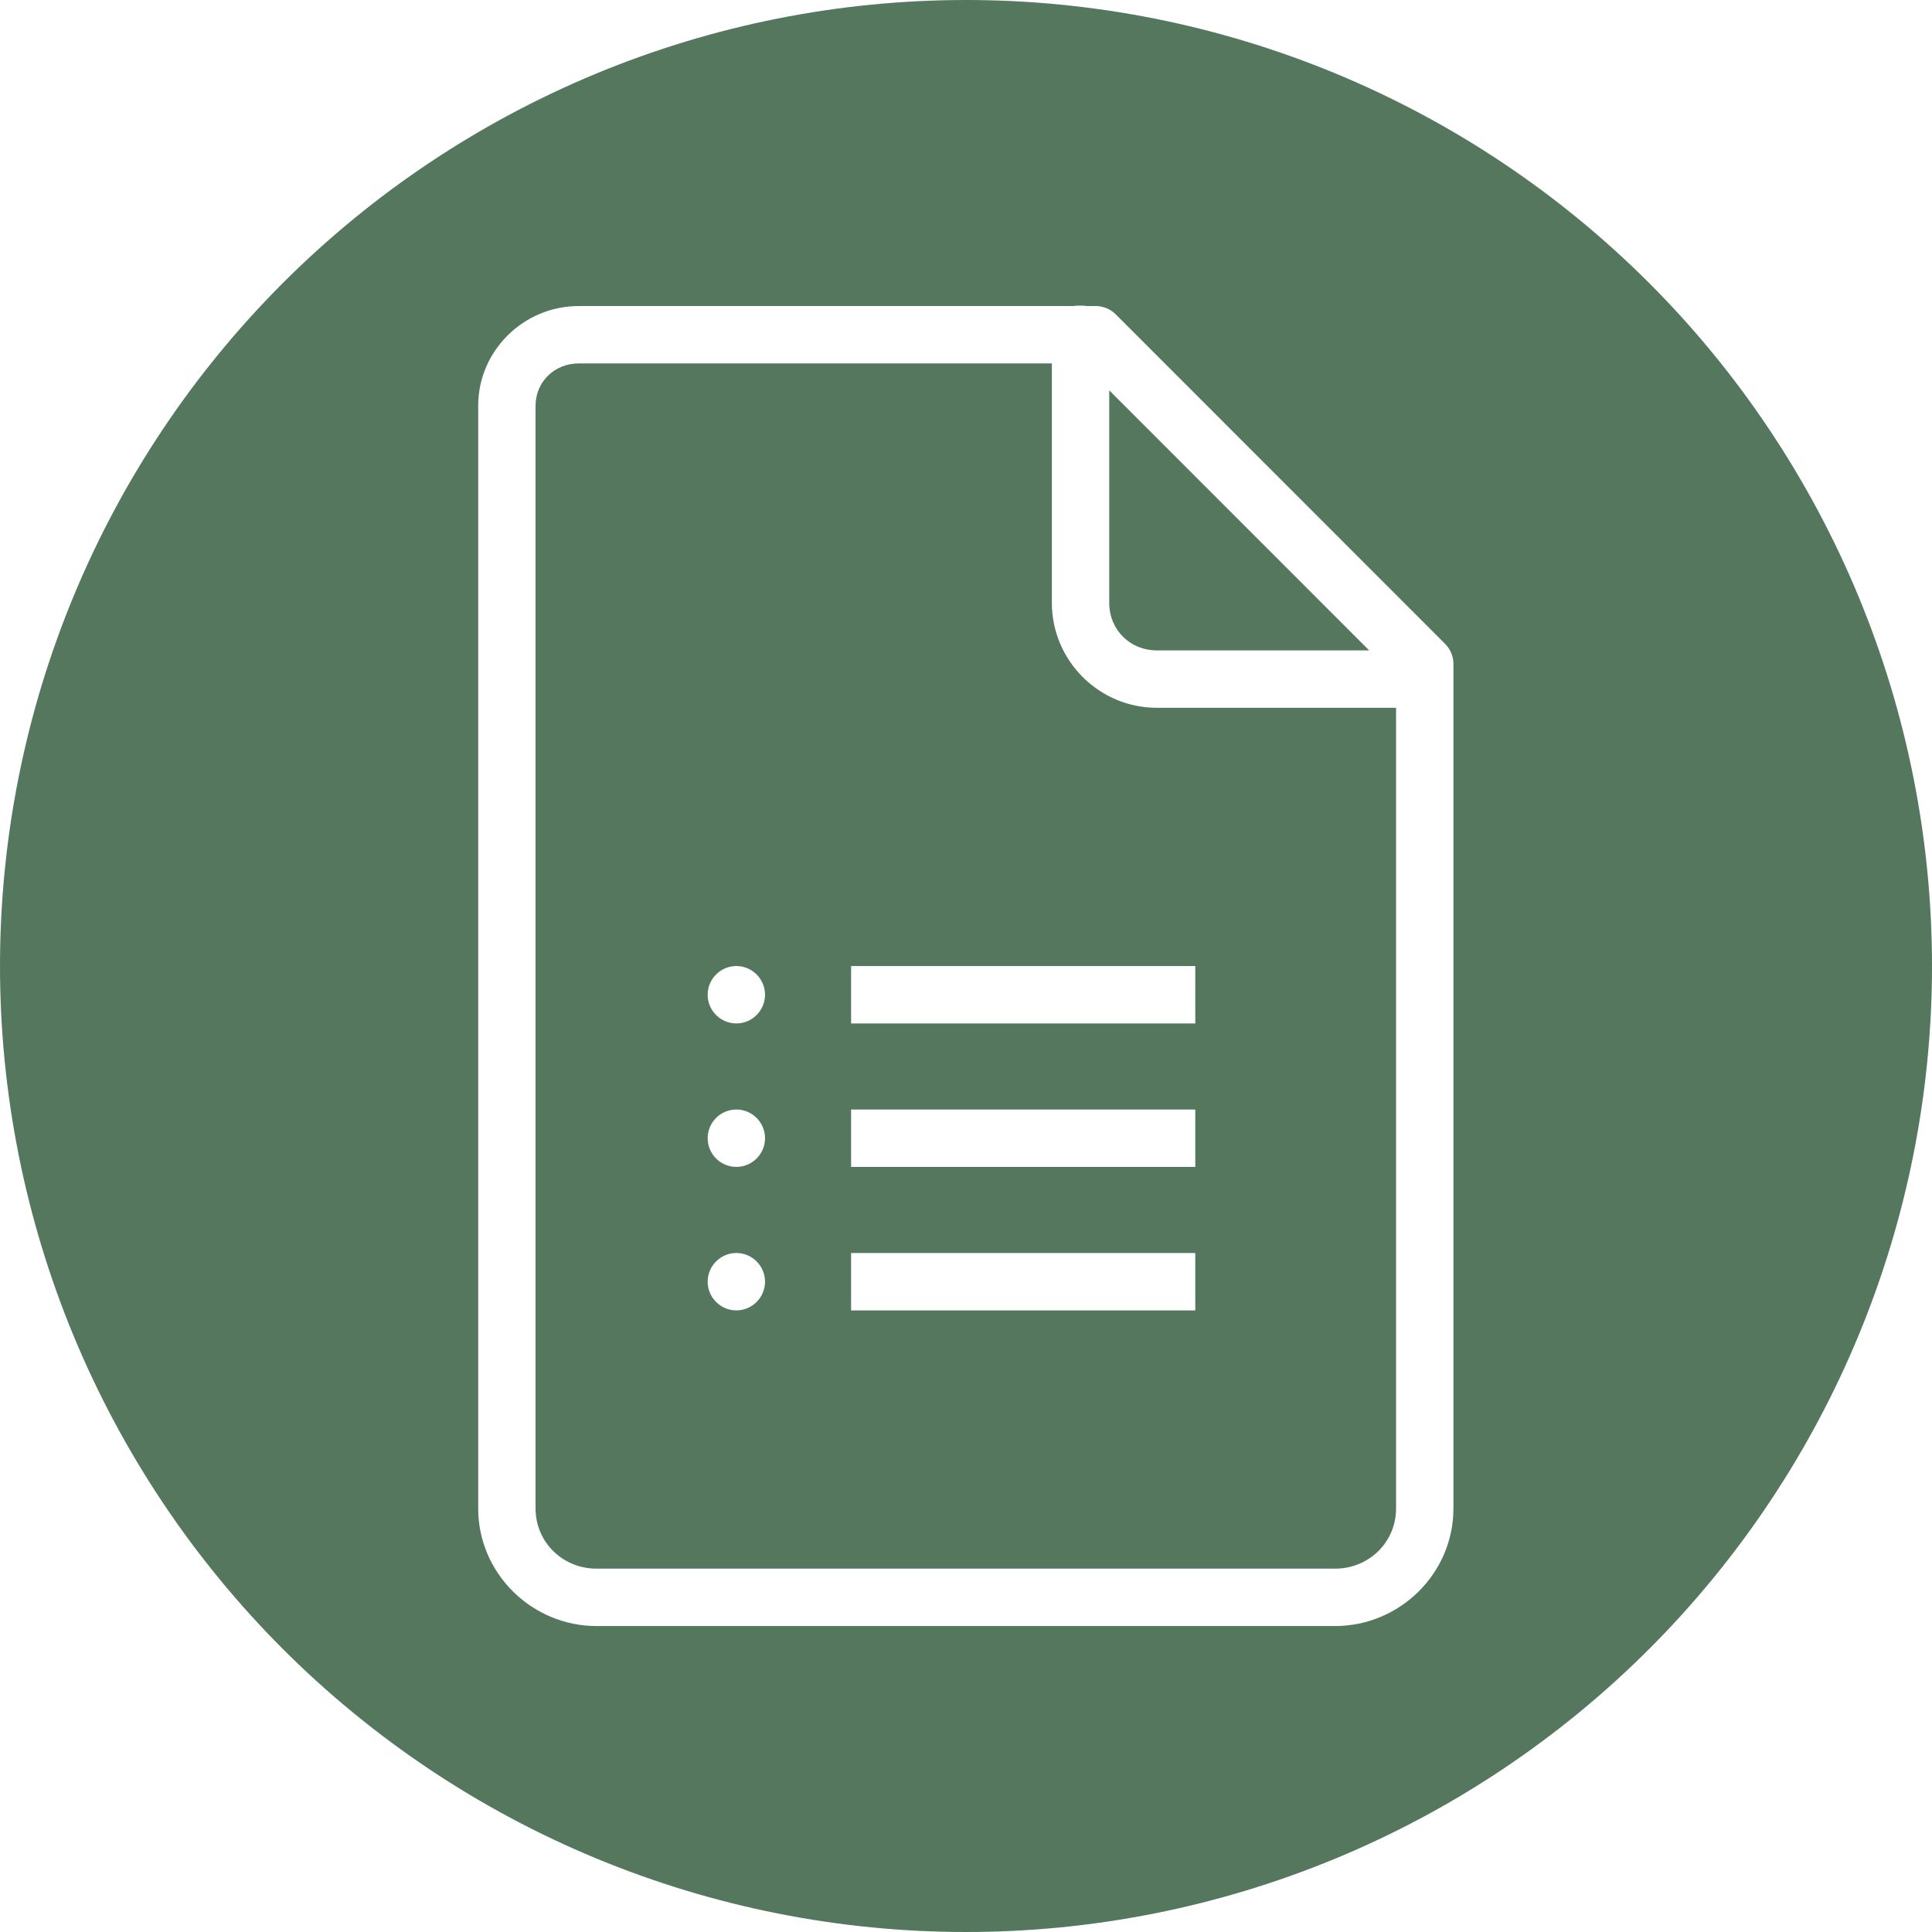 <svg xmlns="http://www.w3.org/2000/svg" xmlns:xlink="http://www.w3.org/1999/xlink" width="1500pt" height="1500pt" viewBox="0 0 1500 1500"><defs><clipPath id="clip1"><path d="M 371.273 237.34 L 1128.438 237.34 L 1128.438 1262.723 L 371.273 1262.723 Z M 371.273 237.34 "></path></clipPath></defs><g id="surface1"><rect x="0" y="0" width="1500" height="1500" style="fill:rgb(100%,100%,100%);fill-opacity:1;stroke:none;"></rect><rect x="0" y="0" width="1500" height="1500" style="fill:rgb(100%,100%,100%);fill-opacity:1;stroke:none;"></rect><path style=" stroke:none;fill-rule:nonzero;fill:rgb(32.939%,46.669%,36.859%);fill-opacity:1;" d="M 750 0 C 737.727 0 725.457 0.301 713.199 0.902 C 700.941 1.504 688.703 2.41 676.488 3.613 C 664.273 4.816 652.094 6.316 639.953 8.117 C 627.812 9.918 615.719 12.016 603.684 14.41 C 591.645 16.805 579.672 19.492 567.766 22.477 C 555.859 25.457 544.031 28.73 532.285 32.293 C 520.539 35.859 508.891 39.707 497.332 43.844 C 485.777 47.977 474.328 52.395 462.988 57.09 C 451.648 61.789 440.43 66.762 429.332 72.008 C 418.238 77.258 407.277 82.773 396.453 88.559 C 385.629 94.344 374.949 100.395 364.422 106.703 C 353.895 113.016 343.527 119.578 333.32 126.398 C 323.117 133.219 313.086 140.281 303.227 147.594 C 293.367 154.906 283.691 162.457 274.203 170.242 C 264.719 178.027 255.426 186.043 246.332 194.285 C 237.234 202.531 228.348 210.992 219.668 219.668 C 210.992 228.348 202.531 237.234 194.285 246.332 C 186.043 255.426 178.027 264.715 170.242 274.203 C 162.457 283.691 154.906 293.367 147.594 303.227 C 140.281 313.086 133.219 323.117 126.398 333.32 C 119.578 343.527 113.016 353.895 106.703 364.422 C 100.395 374.949 94.344 385.629 88.559 396.453 C 82.773 407.277 77.258 418.238 72.008 429.332 C 66.762 440.43 61.789 451.648 57.09 462.988 C 52.395 474.328 47.977 485.777 43.844 497.332 C 39.707 508.891 35.859 520.539 32.293 532.285 C 28.73 544.031 25.461 555.859 22.477 567.766 C 19.496 579.672 16.805 591.645 14.41 603.684 C 12.016 615.719 9.918 627.812 8.117 639.953 C 6.316 652.094 4.816 664.273 3.613 676.488 C 2.41 688.703 1.504 700.941 0.902 713.199 C 0.301 725.457 0 737.727 0 750 C 0 762.273 0.301 774.543 0.902 786.801 C 1.504 799.059 2.41 811.297 3.613 823.512 C 4.816 835.727 6.316 847.906 8.117 860.047 C 9.918 872.188 12.016 884.277 14.41 896.316 C 16.805 908.355 19.496 920.328 22.477 932.234 C 25.461 944.141 28.73 955.969 32.293 967.715 C 35.859 979.461 39.707 991.109 43.844 1002.668 C 47.977 1014.223 52.395 1025.672 57.09 1037.012 C 61.789 1048.352 66.762 1059.57 72.008 1070.664 C 77.258 1081.762 82.773 1092.723 88.559 1103.547 C 94.344 1114.371 100.395 1125.051 106.703 1135.578 C 113.016 1146.105 119.578 1156.473 126.398 1166.676 C 133.219 1176.883 140.281 1186.914 147.594 1196.773 C 154.906 1206.633 162.457 1216.305 170.242 1225.793 C 178.027 1235.281 186.043 1244.574 194.285 1253.668 C 202.531 1262.762 210.992 1271.652 219.668 1280.328 C 228.348 1289.008 237.234 1297.469 246.332 1305.715 C 255.426 1313.957 264.719 1321.973 274.203 1329.758 C 283.691 1337.543 293.367 1345.094 303.227 1352.406 C 313.086 1359.719 323.117 1366.781 333.324 1373.602 C 343.527 1380.422 353.895 1386.984 364.422 1393.297 C 374.949 1399.605 385.629 1405.656 396.453 1411.441 C 407.277 1417.227 418.238 1422.742 429.332 1427.992 C 440.43 1433.238 451.648 1438.211 462.988 1442.91 C 474.328 1447.605 485.777 1452.023 497.332 1456.156 C 508.891 1460.293 520.539 1464.141 532.285 1467.703 C 544.031 1471.27 555.859 1474.539 567.766 1477.523 C 579.672 1480.504 591.645 1483.195 603.684 1485.59 C 615.719 1487.984 627.812 1490.082 639.953 1491.883 C 652.094 1493.684 664.273 1495.184 676.488 1496.387 C 688.703 1497.59 700.941 1498.492 713.199 1499.098 C 725.457 1499.699 737.727 1500 750 1500 C 762.273 1500 774.543 1499.699 786.801 1499.098 C 799.059 1498.492 811.297 1497.59 823.512 1496.387 C 835.727 1495.184 847.906 1493.684 860.047 1491.883 C 872.188 1490.082 884.277 1487.984 896.316 1485.59 C 908.355 1483.195 920.328 1480.504 932.234 1477.523 C 944.141 1474.539 955.969 1471.27 967.715 1467.703 C 979.461 1464.141 991.109 1460.293 1002.668 1456.156 C 1014.223 1452.023 1025.672 1447.605 1037.012 1442.91 C 1048.352 1438.211 1059.57 1433.238 1070.668 1427.992 C 1081.762 1422.742 1092.723 1417.227 1103.547 1411.441 C 1114.371 1405.656 1125.051 1399.605 1135.578 1393.297 C 1146.105 1386.984 1156.473 1380.422 1166.676 1373.602 C 1176.883 1366.781 1186.914 1359.719 1196.773 1352.406 C 1206.633 1345.094 1216.309 1337.543 1225.793 1329.758 C 1235.281 1321.973 1244.574 1313.957 1253.668 1305.715 C 1262.762 1297.469 1271.652 1289.008 1280.328 1280.328 C 1289.008 1271.652 1297.469 1262.762 1305.715 1253.668 C 1313.957 1244.574 1321.973 1235.281 1329.758 1225.793 C 1337.543 1216.305 1345.094 1206.633 1352.406 1196.773 C 1359.719 1186.914 1366.781 1176.883 1373.602 1166.676 C 1380.422 1156.473 1386.984 1146.105 1393.297 1135.578 C 1399.605 1125.047 1405.656 1114.371 1411.441 1103.547 C 1417.227 1092.723 1422.742 1081.762 1427.992 1070.664 C 1433.238 1059.57 1438.211 1048.352 1442.91 1037.012 C 1447.605 1025.672 1452.023 1014.223 1456.156 1002.668 C 1460.293 991.109 1464.141 979.461 1467.703 967.715 C 1471.27 955.969 1474.539 944.141 1477.523 932.234 C 1480.504 920.328 1483.195 908.355 1485.59 896.316 C 1487.984 884.277 1490.082 872.188 1491.883 860.047 C 1493.684 847.906 1495.184 835.727 1496.387 823.512 C 1497.59 811.297 1498.496 799.059 1499.098 786.801 C 1499.699 774.543 1500 762.273 1500 750 C 1500 737.727 1499.699 725.457 1499.098 713.199 C 1498.496 700.941 1497.59 688.703 1496.387 676.488 C 1495.184 664.273 1493.684 652.094 1491.883 639.953 C 1490.082 627.809 1487.984 615.719 1485.59 603.684 C 1483.195 591.645 1480.504 579.672 1477.523 567.766 C 1474.539 555.859 1471.27 544.031 1467.703 532.285 C 1464.141 520.539 1460.293 508.891 1456.156 497.332 C 1452.023 485.777 1447.605 474.328 1442.91 462.988 C 1438.211 451.648 1433.238 440.43 1427.992 429.332 C 1422.742 418.238 1417.227 407.277 1411.441 396.453 C 1405.656 385.629 1399.605 374.949 1393.297 364.422 C 1386.984 353.895 1380.422 343.527 1373.602 333.32 C 1366.781 323.117 1359.719 313.086 1352.406 303.227 C 1345.094 293.367 1337.543 283.691 1329.758 274.203 C 1321.973 264.715 1313.957 255.426 1305.715 246.332 C 1297.469 237.234 1289.008 228.348 1280.328 219.668 C 1271.652 210.992 1262.762 202.531 1253.668 194.285 C 1244.574 186.043 1235.281 178.027 1225.793 170.242 C 1216.309 162.457 1206.633 154.906 1196.773 147.594 C 1186.914 140.281 1176.883 133.219 1166.676 126.398 C 1156.473 119.578 1146.105 113.016 1135.578 106.703 C 1125.051 100.395 1114.371 94.344 1103.547 88.559 C 1092.723 82.773 1081.762 77.258 1070.668 72.008 C 1059.57 66.762 1048.352 61.789 1037.012 57.09 C 1025.672 52.395 1014.223 47.977 1002.668 43.844 C 991.109 39.707 979.461 35.859 967.715 32.293 C 955.969 28.73 944.141 25.457 932.234 22.477 C 920.328 19.492 908.355 16.805 896.316 14.41 C 884.277 12.016 872.188 9.918 860.047 8.117 C 847.906 6.316 835.727 4.816 823.512 3.613 C 811.297 2.41 799.059 1.504 786.801 0.902 C 774.543 0.301 762.273 0 750 0 Z M 750 0 "></path><g clip-path="url(#clip1)" clip-rule="nonzero"><path style=" stroke:none;fill-rule:nonzero;fill:rgb(100%,100%,100%);fill-opacity:1;" d="M 836.844 236.914 C 835.887 237.09 834.93 237.352 834.062 237.613 L 449.215 237.613 C 406.59 237.613 371.273 272.336 371.273 314.891 L 371.273 1171.246 C 371.273 1221.461 412.852 1262.453 463.133 1262.453 L 1036.574 1262.453 C 1086.855 1262.453 1128.438 1221.461 1128.438 1171.246 L 1128.438 531.418 C 1129.047 528.457 1129.047 525.324 1128.438 522.367 L 1128.438 516.102 C 1128.609 510.184 1126.348 504.352 1122.172 500.086 L 866.074 243.879 C 861.812 239.699 855.984 237.438 850.066 237.613 L 843.109 237.613 C 841.105 237.09 838.934 236.828 836.844 236.914 Z M 449.215 282.172 L 816.664 282.172 L 816.664 468.062 C 816.664 512.883 853.285 549.52 898.086 549.52 L 1083.898 549.52 L 1083.898 1171.246 C 1083.898 1197.27 1062.844 1217.895 1036.574 1217.895 L 463.133 1217.895 C 436.863 1217.895 415.812 1197.27 415.812 1171.246 L 415.812 314.891 C 415.812 296.531 430.512 282.172 449.215 282.172 Z M 861.203 303.059 L 1063.02 504.961 L 898.086 504.961 C 877.297 504.961 861.203 488.859 861.203 468.062 Z M 571.699 750.031 C 559.434 750.031 549.43 760.039 549.43 772.312 C 549.43 784.582 559.434 794.59 571.699 794.59 C 583.965 794.59 593.969 784.582 593.969 772.312 C 593.969 760.039 583.965 750.031 571.699 750.031 Z M 660.777 750.031 L 660.777 794.59 L 928.012 794.59 L 928.012 750.031 Z M 571.699 861.426 C 559.434 861.426 549.43 871.438 549.43 883.707 C 549.43 895.977 559.434 905.984 571.699 905.984 C 583.965 905.984 593.969 895.977 593.969 883.707 C 593.969 871.438 583.965 861.426 571.699 861.426 Z M 660.777 861.426 L 660.777 905.984 L 928.012 905.984 L 928.012 861.426 Z M 571.699 972.824 C 559.434 972.824 549.43 982.832 549.43 995.102 C 549.43 1007.375 559.434 1017.383 571.699 1017.383 C 583.965 1017.383 593.969 1007.375 593.969 995.102 C 593.969 982.832 583.965 972.824 571.699 972.824 Z M 660.777 972.824 L 660.777 1017.383 L 928.012 1017.383 L 928.012 972.824 Z M 660.777 972.824 "></path></g></g></svg>